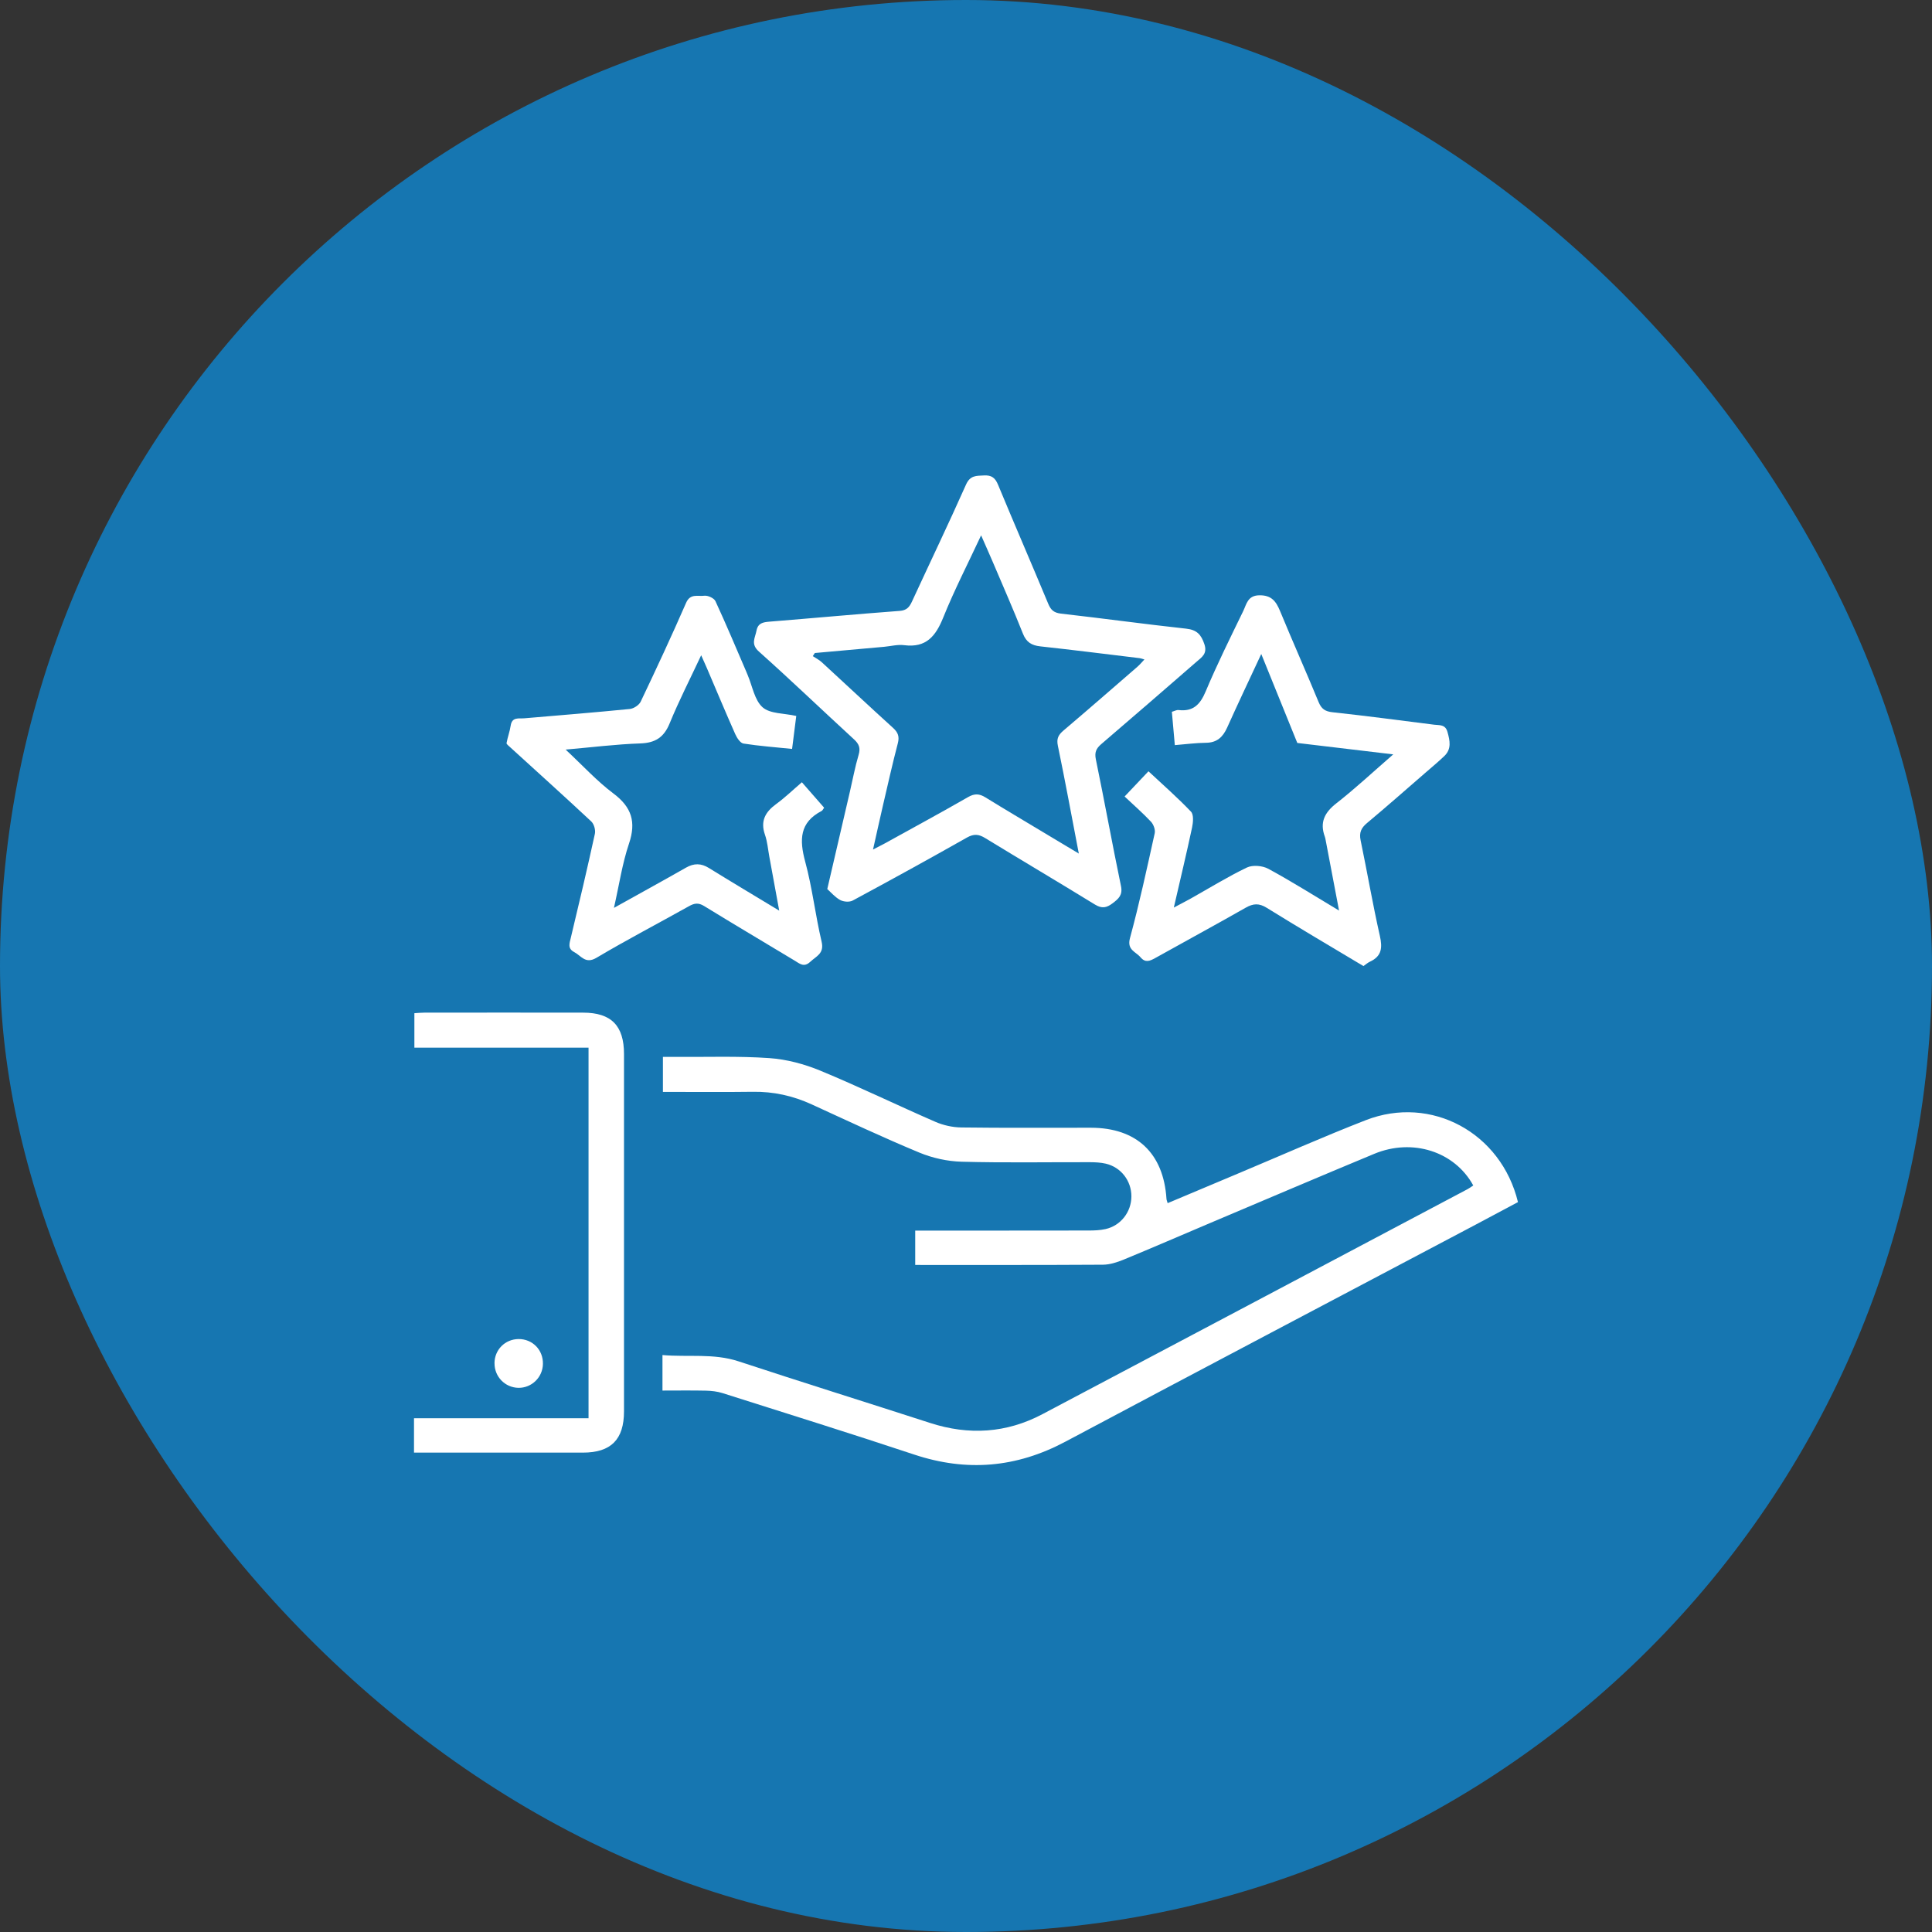 <svg width="56" height="56" viewBox="0 0 56 56" fill="none" xmlns="http://www.w3.org/2000/svg">
<rect x="0" y="0" width="56" height="56" fill="#333333" stroke="none"/>
<rect width="56" height="56" rx="28" fill="#1676B1"/>
<g clip-path="url(#clip0_271_12099)">
<path d="M19.202 40.306V39.277C19.948 39.342 20.681 39.22 21.407 39.459C23.253 40.067 25.109 40.646 26.959 41.245C28.082 41.609 29.171 41.542 30.214 40.991C34.326 38.819 38.435 36.641 42.544 34.465C42.6 34.435 42.651 34.396 42.703 34.361C42.165 33.379 40.946 32.983 39.834 33.444C38.249 34.102 36.671 34.776 35.09 35.444C34.25 35.8 33.413 36.163 32.569 36.511C32.381 36.588 32.172 36.656 31.972 36.658C30.166 36.669 28.36 36.665 26.528 36.665V35.669C26.668 35.669 26.795 35.669 26.923 35.669C28.468 35.669 30.014 35.67 31.559 35.667C31.721 35.667 31.888 35.66 32.045 35.625C32.487 35.526 32.793 35.128 32.794 34.678C32.795 34.226 32.493 33.832 32.05 33.729C31.903 33.695 31.748 33.688 31.597 33.687C30.356 33.684 29.115 33.707 27.874 33.673C27.462 33.662 27.031 33.567 26.649 33.409C25.596 32.972 24.564 32.486 23.527 32.011C22.983 31.762 22.421 31.637 21.821 31.646C20.962 31.658 20.102 31.649 19.215 31.649V30.635C19.341 30.635 19.468 30.635 19.595 30.635C20.499 30.641 21.404 30.607 22.303 30.67C22.802 30.705 23.314 30.842 23.778 31.034C24.902 31.499 25.997 32.032 27.113 32.517C27.344 32.618 27.613 32.677 27.866 32.68C29.117 32.697 30.369 32.686 31.62 32.688C32.946 32.69 33.725 33.425 33.811 34.749C33.812 34.78 33.827 34.809 33.845 34.874C34.532 34.585 35.21 34.299 35.889 34.014C37.121 33.497 38.343 32.954 39.587 32.469C41.481 31.732 43.512 32.829 43.999 34.844C43.596 35.059 43.186 35.278 42.775 35.496C38.808 37.593 34.837 39.682 30.876 41.79C29.46 42.543 28.02 42.667 26.498 42.161C24.653 41.548 22.797 40.968 20.944 40.38C20.791 40.332 20.625 40.313 20.465 40.309C20.053 40.3 19.641 40.306 19.201 40.306H19.202Z" fill="white"/>
<path d="M23.979 25.77C24.211 24.772 24.422 23.863 24.633 22.954C24.717 22.595 24.783 22.231 24.888 21.878C24.947 21.679 24.898 21.563 24.752 21.429C23.83 20.583 22.928 19.717 21.996 18.884C21.754 18.668 21.886 18.493 21.927 18.282C21.969 18.059 22.116 18.035 22.305 18.019C23.563 17.918 24.82 17.801 26.079 17.707C26.28 17.692 26.358 17.599 26.432 17.44C26.955 16.307 27.495 15.182 28.002 14.043C28.122 13.776 28.298 13.793 28.518 13.781C28.74 13.769 28.846 13.848 28.929 14.051C29.407 15.203 29.904 16.348 30.383 17.499C30.458 17.68 30.547 17.762 30.752 17.786C31.963 17.923 33.17 18.09 34.381 18.222C34.691 18.256 34.816 18.392 34.91 18.673C35.002 18.948 34.835 19.049 34.685 19.179C33.766 19.978 32.846 20.776 31.921 21.568C31.773 21.695 31.722 21.806 31.764 22.011C32.016 23.232 32.238 24.46 32.492 25.682C32.546 25.943 32.427 26.047 32.252 26.18C32.075 26.315 31.94 26.343 31.735 26.217C30.68 25.568 29.613 24.938 28.556 24.292C28.37 24.178 28.23 24.164 28.029 24.276C26.932 24.897 25.828 25.504 24.718 26.102C24.623 26.154 24.45 26.141 24.352 26.087C24.2 26.003 24.081 25.86 23.98 25.77H23.979ZM23.618 18.929C23.598 18.958 23.578 18.989 23.559 19.018C23.648 19.078 23.746 19.126 23.823 19.198C24.512 19.83 25.193 20.471 25.885 21.098C26.032 21.231 26.075 21.352 26.023 21.548C25.869 22.135 25.737 22.728 25.599 23.319C25.502 23.738 25.41 24.157 25.305 24.624C25.45 24.548 25.546 24.501 25.64 24.45C26.447 24.003 27.26 23.564 28.06 23.104C28.247 22.997 28.386 23.003 28.561 23.111C29.116 23.454 29.676 23.785 30.235 24.121C30.564 24.319 30.893 24.515 31.27 24.741C31.061 23.655 30.874 22.633 30.663 21.616C30.62 21.41 30.676 21.303 30.823 21.177C31.544 20.565 32.256 19.944 32.971 19.324C33.037 19.267 33.093 19.198 33.172 19.115C33.093 19.093 33.064 19.08 33.033 19.077C32.073 18.961 31.113 18.84 30.152 18.735C29.901 18.707 29.749 18.615 29.651 18.369C29.375 17.674 29.074 16.989 28.781 16.3C28.676 16.054 28.566 15.809 28.438 15.517C28.051 16.347 27.658 17.11 27.339 17.902C27.121 18.441 26.845 18.782 26.21 18.701C26.02 18.676 25.821 18.73 25.626 18.748C24.957 18.808 24.288 18.868 23.619 18.928L23.618 18.929Z" fill="white"/>
<path d="M36.558 18.957C36.196 19.734 35.875 20.41 35.568 21.093C35.444 21.366 35.273 21.528 34.953 21.53C34.663 21.533 34.372 21.572 34.053 21.598C34.024 21.267 33.996 20.957 33.967 20.632C34.042 20.611 34.104 20.574 34.16 20.581C34.585 20.631 34.787 20.422 34.947 20.042C35.279 19.252 35.661 18.483 36.035 17.713C36.131 17.515 36.162 17.26 36.501 17.255C36.857 17.249 36.988 17.432 37.105 17.716C37.469 18.598 37.858 19.471 38.222 20.353C38.304 20.549 38.41 20.622 38.626 20.645C39.609 20.751 40.59 20.882 41.572 21.006C41.726 21.025 41.894 20.992 41.956 21.217C42.027 21.471 42.077 21.709 41.866 21.913C41.693 22.079 41.509 22.231 41.328 22.388C40.761 22.879 40.199 23.376 39.622 23.858C39.453 23.999 39.392 24.135 39.438 24.356C39.63 25.28 39.789 26.211 39.997 27.132C40.073 27.472 40.05 27.716 39.712 27.873C39.645 27.904 39.587 27.955 39.52 28.002C38.581 27.439 37.644 26.889 36.721 26.316C36.495 26.175 36.328 26.184 36.104 26.312C35.236 26.807 34.356 27.282 33.484 27.77C33.329 27.856 33.198 27.914 33.058 27.747C32.92 27.582 32.659 27.538 32.753 27.191C33.026 26.186 33.245 25.168 33.47 24.152C33.492 24.051 33.436 23.897 33.362 23.818C33.126 23.567 32.864 23.339 32.597 23.087C32.831 22.84 33.046 22.613 33.289 22.356C33.711 22.75 34.135 23.121 34.522 23.527C34.604 23.614 34.584 23.837 34.553 23.985C34.393 24.736 34.213 25.483 34.024 26.306C34.226 26.198 34.374 26.123 34.519 26.042C35.059 25.739 35.587 25.412 36.144 25.145C36.311 25.066 36.595 25.091 36.764 25.183C37.44 25.549 38.09 25.961 38.813 26.393C38.675 25.663 38.55 25.005 38.424 24.347C38.418 24.315 38.412 24.282 38.401 24.252C38.248 23.836 38.393 23.55 38.739 23.281C39.285 22.855 39.792 22.38 40.384 21.866C39.374 21.745 38.444 21.635 37.603 21.535C37.257 20.681 36.927 19.867 36.56 18.961L36.558 18.957Z" fill="white"/>
<path d="M17.798 26.314C18.529 25.906 19.211 25.533 19.886 25.148C20.117 25.017 20.322 25.019 20.549 25.16C21.204 25.565 21.866 25.96 22.586 26.395C22.483 25.834 22.392 25.332 22.299 24.83C22.26 24.617 22.243 24.396 22.172 24.193C22.035 23.798 22.182 23.536 22.497 23.306C22.75 23.122 22.977 22.902 23.243 22.674C23.467 22.93 23.677 23.17 23.888 23.412C23.855 23.457 23.841 23.492 23.817 23.505C23.173 23.838 23.169 24.343 23.338 24.971C23.545 25.733 23.633 26.526 23.815 27.296C23.896 27.639 23.662 27.714 23.486 27.878C23.302 28.052 23.178 27.93 23.032 27.843C22.157 27.316 21.278 26.795 20.408 26.261C20.24 26.157 20.12 26.181 19.964 26.27C19.073 26.769 18.166 27.241 17.289 27.762C16.966 27.954 16.845 27.701 16.644 27.597C16.447 27.494 16.506 27.346 16.546 27.179C16.787 26.177 17.023 25.174 17.243 24.168C17.267 24.059 17.218 23.885 17.138 23.81C16.36 23.083 15.568 22.37 14.781 21.653C14.743 21.618 14.678 21.569 14.683 21.538C14.713 21.368 14.777 21.204 14.802 21.034C14.841 20.772 15.038 20.834 15.201 20.82C16.22 20.733 17.239 20.651 18.257 20.55C18.37 20.538 18.522 20.438 18.57 20.339C19.023 19.389 19.467 18.435 19.888 17.471C20.009 17.194 20.233 17.292 20.413 17.268C20.516 17.254 20.696 17.336 20.737 17.424C21.051 18.102 21.34 18.793 21.636 19.48C21.649 19.509 21.661 19.541 21.673 19.57C21.809 19.889 21.87 20.294 22.105 20.502C22.321 20.692 22.725 20.672 23.08 20.752C23.041 21.056 23.001 21.372 22.959 21.708C22.472 21.658 22.007 21.624 21.549 21.552C21.457 21.537 21.36 21.388 21.312 21.28C21.03 20.645 20.763 20.006 20.49 19.367C20.443 19.259 20.394 19.151 20.324 18.993C20.004 19.677 19.679 20.311 19.41 20.967C19.242 21.378 18.99 21.535 18.551 21.549C17.858 21.572 17.167 21.66 16.395 21.727C16.89 22.188 17.301 22.64 17.781 23C18.311 23.397 18.443 23.826 18.232 24.452C18.036 25.032 17.947 25.649 17.796 26.313L17.798 26.314Z" fill="white"/>
<path d="M12 42.105V41.109H17.059V30.367H12.011V29.368C12.11 29.362 12.205 29.352 12.299 29.352C13.833 29.351 15.367 29.349 16.901 29.352C17.716 29.352 18.087 29.728 18.087 30.551C18.088 34.003 18.088 37.456 18.087 40.908C18.087 41.726 17.709 42.105 16.895 42.105C15.383 42.107 13.871 42.105 12.359 42.105C12.251 42.105 12.143 42.105 12 42.105Z" fill="white"/>
<path d="M14.333 39.515C14.334 39.123 14.639 38.817 15.03 38.813C15.436 38.81 15.746 39.128 15.737 39.536C15.729 39.924 15.41 40.233 15.025 40.227C14.638 40.219 14.332 39.904 14.334 39.515H14.333Z" fill="white"/>
</g>
<defs>
<clipPath id="clip0_271_12099">
<rect width="32" height="28.687" fill="white" transform="translate(12 13.779)"/>
</clipPath>
</defs>
</svg>
